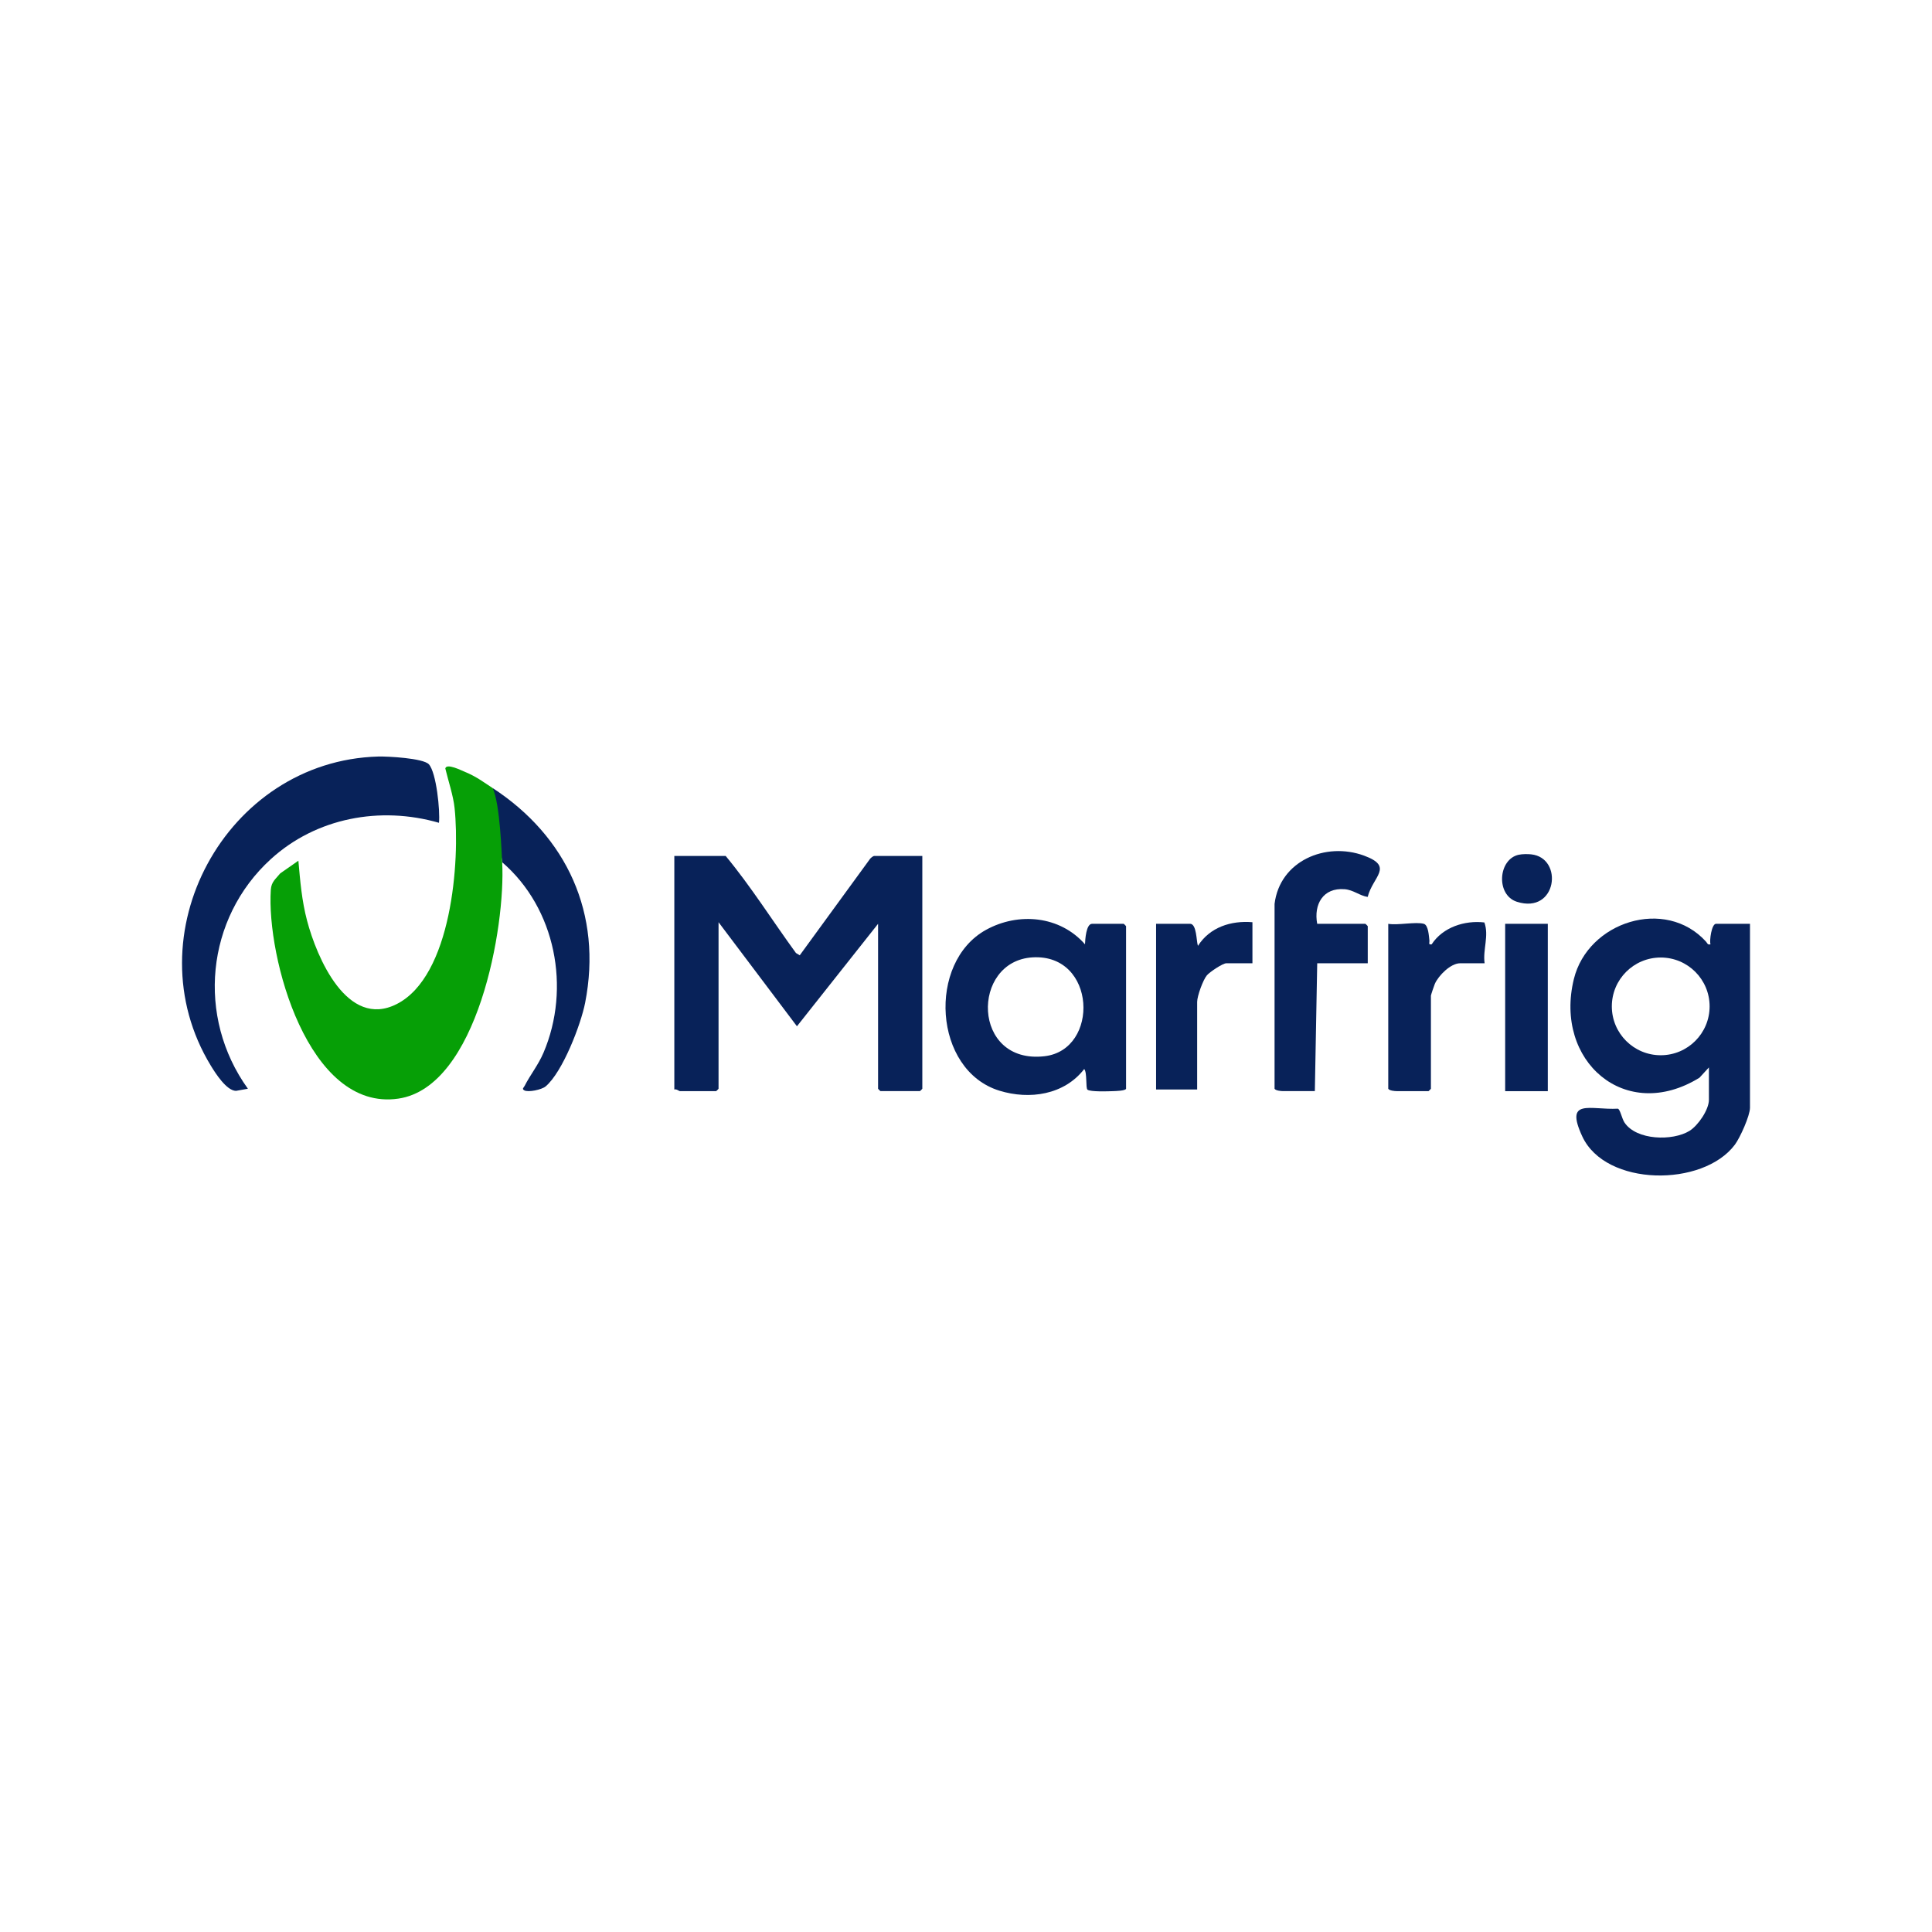 <svg xmlns="http://www.w3.org/2000/svg" id="Layer_1" data-name="Layer 1" viewBox="0 0 1000 1000"><defs><style>      .cls-1 {        fill: #082259;      }      .cls-2 {        fill: #069f06;      }    </style></defs><g><path class="cls-1" d="M259.92,446.3c-.18-3.18-1.64-7.68-1.64-9.39l-1.41-14.1c0-.09-.02-.68-.24-1.55-.33-1.33.31-3.23-.02-4.74-.62-2.82-2.47-5.18-1.6-8.62,38.32,25.01,56.9,65.08,47.86,111.13-2.22,11.32-11.66,35.87-20.45,43.29-2.04,1.72-9.07,3.19-11.06,2.04-1.37-.79-.28-1.4.18-2.29,2.93-5.76,7.04-10.77,9.78-17.19,14.25-33.42,6.28-74.76-21.4-98.58Z"></path><path class="cls-2" d="M259.92,446.3c1.85,33.17-12.75,116.36-53.75,122.35-46.71,6.82-68.28-73.34-66-108.06.28-4.24,2.5-5.57,4.87-8.53l9.4-6.56c.95,10.64,1.76,20.65,4.5,31.04,4.99,18.9,20.72,56.24,46.44,43.14,28.35-14.43,32.8-73.85,29.91-101.47-.67-6.38-3.28-14.13-4.8-20.46.64-2.9,8.4,1.06,10.34,1.85,5.74,2.34,9.75,5.43,14.16,8.31,3.86,7.91,4.73,35.22,4.91,38.4Z"></path><path class="cls-1" d="M227.21,425.88c-30.37-8.77-63.54-2.62-87.04,18.81-33.64,30.67-38.59,81.7-11.86,118.84l-6.17,1.1c-4.88-.1-10.58-9.04-12.99-13-41.16-67.5,7.68-157.83,86.6-160.05,4.93-.14,23.3.85,26.22,4.01,3.89,4.21,5.91,24.22,5.24,30.29Z"></path></g><g><path class="cls-1" d="M375.6,443.03c13.17,15.91,24.21,33.55,36.38,50.24l1.97,1.19,36.44-49.99c.39-.48,1.62-1.44,2.06-1.44h24.94v120.5c0,.09-1.14,1.23-1.23,1.23h-20.44c-.09,0-1.23-1.14-1.23-1.23v-85.37l-41.99,53.04-40.58-53.86v86.19c0,.09-1.14,1.23-1.23,1.23h-18.8c-.44,0-1.82-1.26-2.86-.82v-120.91h26.57Z"></path><path class="cls-1" d="M888.21,478.16c-2.29,0-3.48,8.71-2.86,10.62-1.57.38-1.58-.57-2.3-1.37-21.02-23.22-61.15-10.35-68.42,19.34-10.4,42.41,26.6,74.81,65.01,51.07l4.89-5.32v16.75c0,5.17-5.62,13.35-10.06,16.09-8.68,5.34-27.44,4.94-33.62-4.3-1.37-2.04-2.22-6.77-3.43-7.19-14.33.76-27.7-5.66-18.44,14.34,12.09,26.1,62.49,26.35,78.99,4.29,2.66-3.56,7.82-14.97,7.82-19.15v-95.17h-17.58ZM859.59,546.19c-13.98,0-25.31-11.32-25.31-25.29s11.33-25.29,25.31-25.29,25.3,11.33,25.3,25.29-11.33,25.29-25.3,25.29Z"></path><path class="cls-1" d="M581.63,478.16h-16.36c-3.13,0-3.58,8.24-3.68,10.62-12.92-14.78-34.4-16.77-51.23-7.49-30.49,16.81-27.33,72.66,6.91,83.24,15.62,4.82,33.58,2.18,43.92-11.21,1.61,1.86.66,9.98,1.7,10.71,1.62,1.15,10.46.85,13.05.75,1.5-.06,6.6-.16,6.91-1.25v-84.14c0-.09-1.14-1.23-1.22-1.23ZM540.66,546.7c-37.78,4.38-38.21-49.29-6.19-51.17,33.06-1.94,34.82,47.84,6.19,51.17Z"></path><path class="cls-1" d="M659.7,467.95c2.66-22.39,26.5-32.37,46.35-25.07,15.62,5.74,4.51,10.8,1.86,21.37-4.25-.66-7.35-3.63-11.93-4-11.24-.9-16.06,7.94-14.2,17.91h24.94c.09,0,1.23,1.14,1.23,1.23v19.2h-26.16l-1.23,66.17h-16.35c-1.21,0-3.92-.24-4.5-1.23v-95.58Z"></path><path class="cls-1" d="M736.96,478.16c2.41.69,2.62,6.49,2.89,8.56.16,1.18-.76,2.4,1.18,2.06,5.75-8.84,17.07-12.51,27.28-11.32,2.49,6.84-.87,14.05.12,21.13h-12.67c-4.91,0-11.16,6.32-13.08,10.62-.34.76-2.04,5.81-2.04,6.13v48.2c0,.09-1.14,1.23-1.23,1.23h-16.35c-1.21,0-3.92-.24-4.5-1.23v-85.37c4.8.88,14.26-1.18,18.4,0Z"></path><path class="cls-1" d="M648.26,477.34v21.24h-13.49c-1.9,0-8.66,4.55-10.09,6.25-2.04,2.43-5.03,10.77-5.03,13.76v45.34h-21.26v-85.78h17.58c3.48,0,3.24,9.02,4.08,11.43,6.16-9.66,17.09-13.17,28.21-12.25Z"></path><rect class="cls-1" x="779.07" y="478.16" width="22.07" height="86.63"></rect><path class="cls-1" d="M786.2,442.4c1.83-.38,4.49-.39,6.36-.19,16.86,1.81,13.41,31.15-7.41,24.55-11-3.48-9.78-22.14,1.05-24.37Z"></path></g></svg>